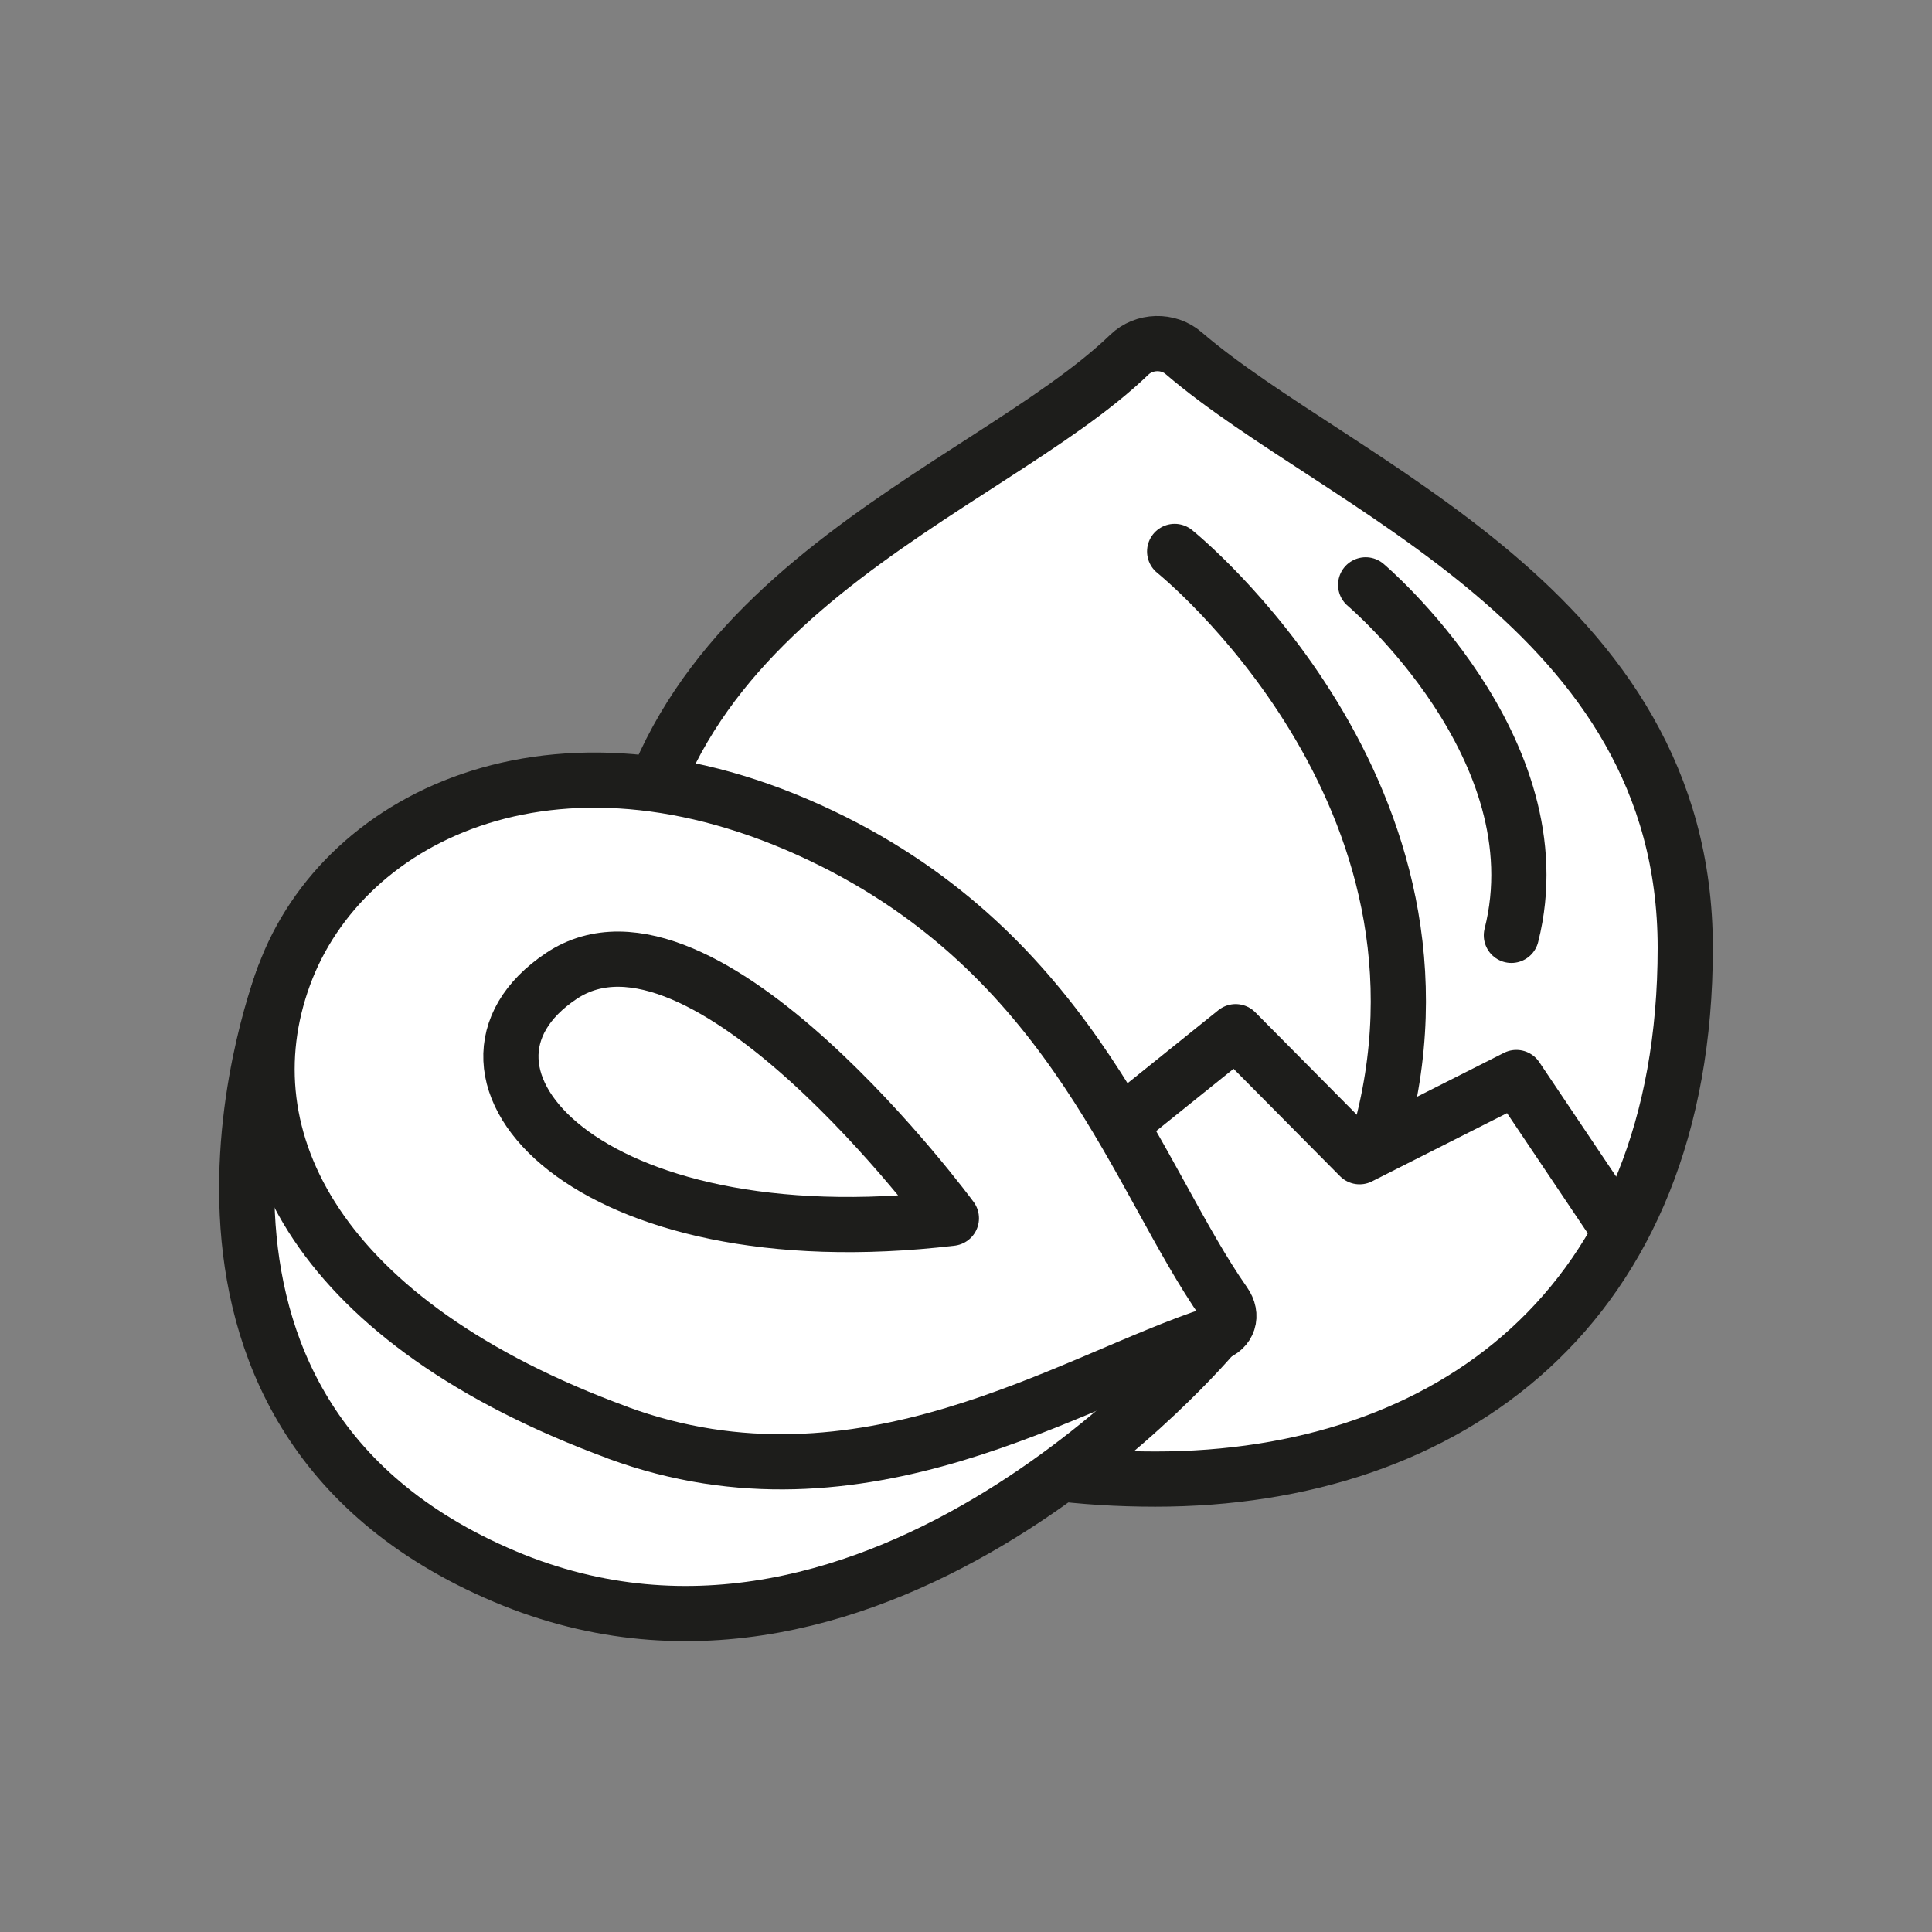 <?xml version="1.0" encoding="UTF-8"?>
<svg id="Ebene_1" data-name="Ebene 1" xmlns="http://www.w3.org/2000/svg" viewBox="0 0 70 70">
  <rect x="0" y="0" width="70" height="70" fill="#808080" stroke="none"/>
  <defs>
    <style>
      .cls-1, .cls-2 {
        fill: #fff;
      }

      .cls-1, .cls-3 {
        stroke: #1d1d1b;
        stroke-linecap: round;
        stroke-linejoin: round;
        stroke-width: 2px;
      }

      .cls-3 {
        fill: none;
      }
    </style>
  </defs>
  <path class="cls-1" d="M61.06,34.34c0,13.02-8.59,19.25-19.2,19.25s-19.2-5.05-19.2-19.25c0-12.62,13.01-16.43,18.26-21.49.53-.51,1.41-.54,1.97-.05,5.65,4.85,18.17,9.23,18.17,21.54Z"/>
  <g>
    <polyline class="cls-2" points="24.37 41.65 30.64 43.14 34.4 38.02 39.81 41.37 44.77 37.38 49.26 41.91 54.94 39.04 58.5 44.34"/>
    <polyline class="cls-3" points="24.37 41.65 30.64 43.14 34.4 38.02 39.81 41.37 44.77 37.38 49.26 41.91 54.94 39.04 58.5 44.34"/>
  </g>
  <path class="cls-1" d="M42.56,19.98s11,8.82,7.37,21.39"/>
  <path class="cls-1" d="M49.48,21.19s7,5.91,5.28,12.7"/>
  <path class="cls-1" d="M10.29,35.36s-6.21,15.76,8,21.76c13.58,5.74,25.72-8.79,25.72-8.79"/>
  <path class="cls-1" d="M22.39,51.91c-10.83-3.97-14.26-10.64-12.1-16.55s10.15-9.76,19.92-4.86c8.76,4.4,11.02,12.25,14.15,16.71.32.45.16.95-.36,1.12-5.19,1.68-12.77,6.83-21.62,3.58Z"/>
  <path class="cls-1" d="M34.47,44.14s-8.99-12.21-14.13-8.78.86,10.35,14.13,8.78Z"/>
</svg>